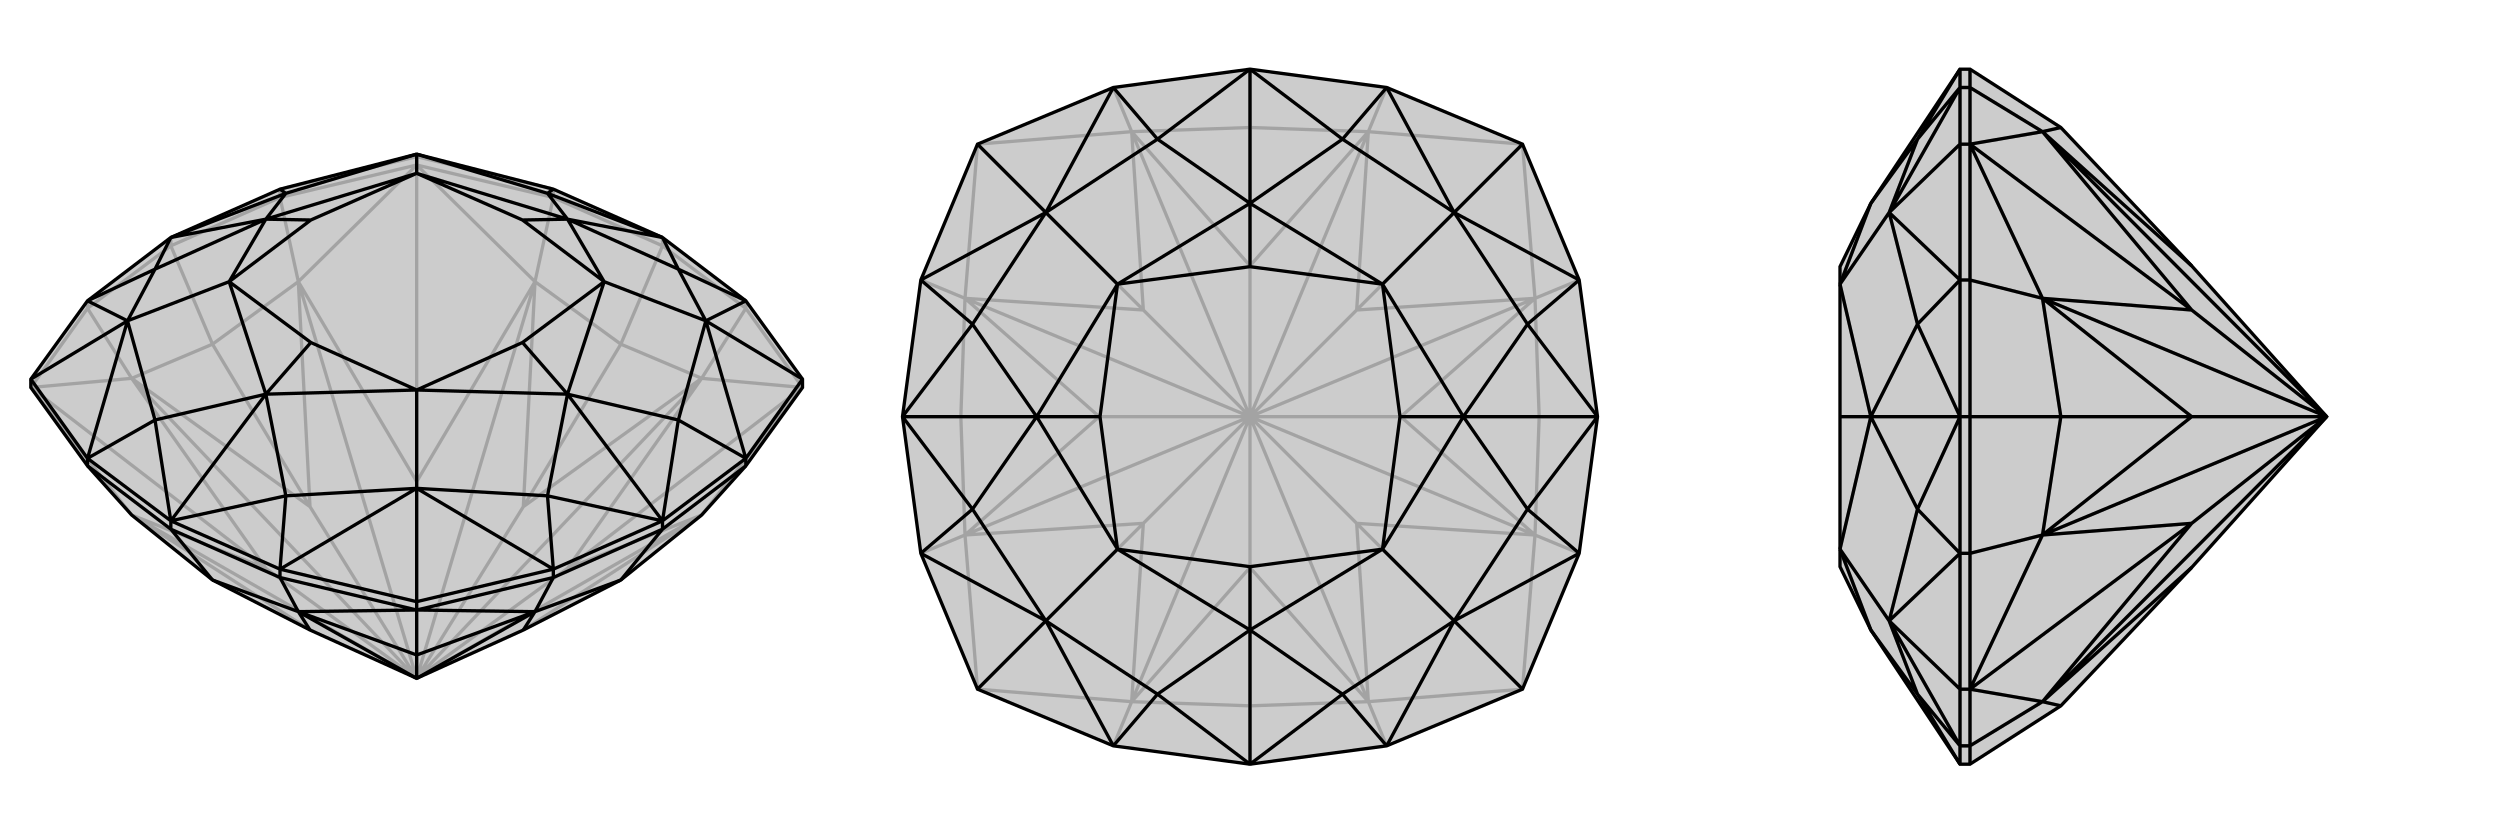 <svg xmlns="http://www.w3.org/2000/svg" viewBox="0 0 3000 1000">
    <g stroke="currentColor" stroke-width="4" fill="none" transform="translate(0 76)">
        <path fill="currentColor" stroke="none" fill-opacity=".2" d="M105,483L158,542L255,620L372,680L500,738L628,680L745,620L842,542L895,483L963,389L963,379L895,285L795,209L664,151L500,109L336,151L205,209L105,285L37,379L37,389z" />
<path stroke-opacity=".2" d="M37,389L319,606M255,337L372,532M500,122L500,502M745,337L628,532M963,389L681,606M205,219L205,209M795,219L795,209M105,294L105,285M336,161L336,151M664,161L664,151M500,122L500,112M895,294L895,285M37,389L158,542M37,389L158,378M37,389L105,294M500,122L358,262M500,122L336,161M500,122L642,262M500,122L664,161M963,389L842,378M963,389L895,294M963,389L842,542M158,378L255,337M205,219L105,294M158,378L105,294M255,337L358,262M205,219L336,161M358,262L336,161M255,337L205,219M642,262L745,337M795,219L664,161M642,262L664,161M745,337L842,378M795,219L895,294M842,378L895,294M745,337L795,219M158,378L372,532M642,262L628,532M842,542L628,680M158,542L319,606M358,262L500,502M842,378L681,606M358,262L372,532M372,532L500,738M358,262L500,738M842,378L628,532M628,532L500,738M842,378L500,738M158,542L372,680M158,542L500,738M158,378L319,606M158,378L500,738M500,738L319,606M642,262L500,502M642,262L500,738M500,738L500,502M842,542L681,606M842,542L500,738M500,738L681,606M664,151L500,112M500,112L336,151M500,112L500,109" />
<path d="M105,483L158,542L255,620L372,680L500,738L628,680L745,620L842,542L895,483L963,389L963,379L895,285L795,209L664,151L500,109L336,151L205,209L105,285L37,379L37,389z" />
<path d="M500,656L500,710M795,559L795,549M205,559L205,549M105,483L105,474M895,483L895,474M664,617L664,607M336,617L336,607M500,656L500,646M500,656L642,658M500,656L664,617M500,656L358,658M500,656L336,617M205,559L105,483M895,483L795,559M745,620L642,658M795,559L664,617M642,658L664,617M745,620L795,559M255,620L358,658M205,559L336,617M358,658L336,617M255,620L205,559M358,658L372,680M642,658L500,710M642,658L628,680M642,658L500,738M358,658L500,710M358,658L500,738M500,738L500,710M336,607L500,646M500,646L664,607M500,646L500,510M895,474L963,379M963,379L847,309M37,379L105,474M37,379L153,309M336,607L205,549M664,607L795,549M895,474L795,549M105,474L205,549M336,607L500,510M336,607L343,519M664,607L500,510M664,607L657,519M895,474L847,309M895,474L814,428M895,285L847,309M895,285L814,247M664,151L657,156M336,151L343,156M105,285L153,309M105,285L186,247M105,474L153,309M105,474L186,428M205,549L343,519M795,549L657,519M795,549L814,428M795,549L681,397M795,209L814,247M795,209L657,156M795,209L681,187M205,209L343,156M205,209L186,247M205,209L319,187M205,549L186,428M205,549L319,397M500,510L343,519M343,519L319,397M500,510L657,519M657,519L681,397M500,510L500,392M847,309L814,428M814,428L681,397M847,309L814,247M814,247L681,187M847,309L725,262M500,109L657,156M657,156L681,187M500,109L343,156M343,156L319,187M500,109L500,132M153,309L186,247M186,247L319,187M153,309L186,428M186,428L319,397M153,309L275,262M319,397L500,392M681,397L500,392M681,397L725,262M681,397L627,335M681,187L725,262M681,187L500,132M681,187L627,188M319,187L500,132M319,187L275,262M319,187L373,188M319,397L275,262M319,397L373,335M500,392L373,335M500,392L627,335M725,262L627,335M725,262L627,188M500,132L627,188M500,132L373,188M275,262L373,188M275,262L373,335" />
    </g>
    <g stroke="currentColor" stroke-width="4" fill="none" transform="translate(1000 0)">
        <path fill="currentColor" stroke="none" fill-opacity=".2" d="M827,827L895,664L917,500L895,336L827,173L664,105L500,83L336,105L173,173L105,336L83,500L105,664L173,827L336,895L500,917L664,895z" />
<path stroke-opacity=".2" d="M173,827L372,628M153,500L319,500M173,173L372,372M500,153L500,319M827,173L628,372M847,500L681,500M827,827L628,628M500,847L500,681M173,827L358,842M173,827L158,642M173,173L158,358M173,173L358,158M827,173L642,158M827,173L842,358M827,827L842,642M827,827L642,842M358,842L500,847M358,842L336,895M158,642L153,500M158,642L105,664M153,500L158,358M158,358L105,336M153,500L83,500M358,158L500,153M358,158L336,105M500,153L642,158M642,158L664,105M500,153L500,83M842,358L847,500M842,358L895,336M847,500L842,642M842,642L895,664M847,500L917,500M500,847L642,842M642,842L664,895M500,847L500,917M642,842L500,681M158,642L319,500M358,158L500,319M842,358L681,500M358,842L372,628M158,358L372,372M642,158L628,372M842,642L628,628M158,358L319,500M319,500L500,500M158,358L500,500M642,158L500,319M500,319L500,500M642,158L500,500M842,642L681,500M500,500L681,500M842,642L500,500M358,842L500,681M500,500L500,681M358,842L500,500M158,642L372,628M158,642L500,500M500,500L372,628M358,158L372,372M358,158L500,500M500,500L372,372M842,358L628,372M842,358L500,500M500,500L628,372M642,842L628,628M642,842L500,500M500,500L628,628" />
<path d="M827,827L895,664L917,500L895,336L827,173L664,105L500,83L336,105L173,173L105,336L83,500L105,664L173,827L336,895L500,917L664,895z" />
<path d="M827,827L745,745M827,173L745,255M173,173L255,255M173,827L255,745M664,895L745,745M664,895L611,833M895,664L745,745M895,664L833,611M895,336L745,255M895,336L833,389M664,105L745,255M664,105L611,167M336,105L255,255M336,105L389,167M105,336L255,255M105,336L167,389M105,664L255,745M105,664L167,611M336,895L255,745M336,895L389,833M500,917L611,833M917,500L833,611M917,500L833,389M917,500L756,500M500,83L611,167M500,83L389,167M500,83L500,244M83,500L167,389M83,500L167,611M83,500L244,500M500,917L389,833M500,917L500,756M745,745L611,833M611,833L500,756M745,745L833,611M833,611L756,500M745,745L659,659M745,255L833,389M833,389L756,500M745,255L611,167M611,167L500,244M745,255L659,341M255,255L389,167M389,167L500,244M255,255L167,389M167,389L244,500M255,255L341,341M255,745L167,611M167,611L244,500M255,745L389,833M389,833L500,756M255,745L341,659M500,756L659,659M756,500L659,659M756,500L659,341M756,500L680,500M500,244L659,341M500,244L341,341M500,244L500,320M244,500L341,341M244,500L341,659M244,500L320,500M500,756L341,659M500,756L500,680M659,659L500,680M659,659L680,500M659,341L680,500M659,341L500,320M341,341L500,320M341,341L320,500M341,659L320,500M341,659L500,680" />
    </g>
    <g stroke="currentColor" stroke-width="4" fill="none" transform="translate(2000 0)">
        <path fill="currentColor" stroke="none" fill-opacity=".2" d="M364,917L352,917L245,756L208,680L208,659L208,659L208,659L208,500L208,341L208,341L208,341L208,320L245,244L352,83L364,83L473,153L630,319L792,500L630,681L473,847z" />
<path stroke-opacity=".2" d="M364,827L630,628M473,500L630,500M364,173L630,372M364,500L352,500M364,895L352,895M364,664L352,664M364,827L352,827M364,336L352,336M364,105L352,105M364,173L352,173M364,827L451,842M364,827L364,895M364,827L451,642M364,827L364,664M364,173L451,358M364,173L364,336M364,173L451,158M364,173L364,105M451,842L473,847M364,917L364,895M451,842L364,895M451,642L473,500M364,500L364,664M451,642L364,664M473,500L451,358M364,500L364,336M451,358L364,336M473,500L364,500M451,158L473,153M364,83L364,105M451,158L364,105M451,642L630,500M451,158L630,319M451,842L630,628M451,358L630,372M451,358L630,500M630,500L792,500M451,358L792,500M451,842L630,681M451,842L792,500M451,642L630,628M451,642L792,500M792,500L630,628M451,158L630,372M451,158L792,500M792,500L630,372M352,105L352,173M352,173L352,336M352,173L267,255M352,664L352,827M352,827L352,895M352,827L267,745M352,105L352,83M352,336L352,500M352,664L352,500M352,895L352,917M352,105L267,255M352,105L301,167M352,336L267,255M352,336L301,389M352,664L267,745M352,664L301,611M352,895L267,745M352,895L301,833M352,83L301,167M352,500L301,389M352,500L301,611M352,500L245,500M352,917L301,833M267,255L301,167M301,167L245,244M267,255L301,389M301,389L245,500M267,255L208,341M267,745L301,611M301,611L245,500M267,745L301,833M301,833L245,756M267,745L208,659M245,244L208,341M245,500L208,341M245,500L208,659M245,500L208,500M245,756L208,659" />
<path d="M364,917L352,917L245,756L208,680L208,659L208,659L208,659L208,500L208,341L208,341L208,341L208,320L245,244L352,83L364,83L473,153L630,319L792,500L630,681L473,847z" />
<path d="M364,173L630,372M473,500L630,500M364,827L630,628M364,500L352,500M364,105L352,105M364,336L352,336M364,173L352,173M364,664L352,664M364,895L352,895M364,827L352,827M364,173L451,158M364,173L364,105M364,173L451,358M364,173L364,336M364,827L451,642M364,827L364,664M364,827L451,842M364,827L364,895M473,153L451,158M364,83L364,105M451,158L364,105M451,358L473,500M364,336L364,500M451,358L364,336M473,500L451,642M364,500L364,664M451,642L364,664M473,500L364,500M473,847L451,842M364,917L364,895M451,842L364,895M451,842L630,681M451,358L630,500M451,158L630,372M451,642L630,628M451,158L630,319M451,158L792,500M451,642L630,500M792,500L630,500M451,642L792,500M451,358L630,372M451,358L792,500M792,500L630,372M451,842L630,628M451,842L792,500M792,500L630,628M352,895L352,827M352,827L352,664M352,827L267,745M352,336L352,173M352,173L352,105M352,173L267,255M352,895L352,917M352,664L352,500M352,336L352,500M352,105L352,83M352,895L267,745M352,895L301,833M352,664L267,745M352,664L301,611M352,336L267,255M352,336L301,389M352,105L267,255M352,105L301,167M352,917L301,833M352,500L301,611M352,500L301,389M352,500L245,500M352,83L301,167M267,745L301,833M301,833L245,756M267,745L301,611M301,611L245,500M267,745L208,659M267,255L301,389M301,389L245,500M267,255L301,167M301,167L245,244M267,255L208,341M245,756L208,659M245,500L208,659M245,500L208,341M245,500L208,500M245,244L208,341" />
    </g>
</svg>